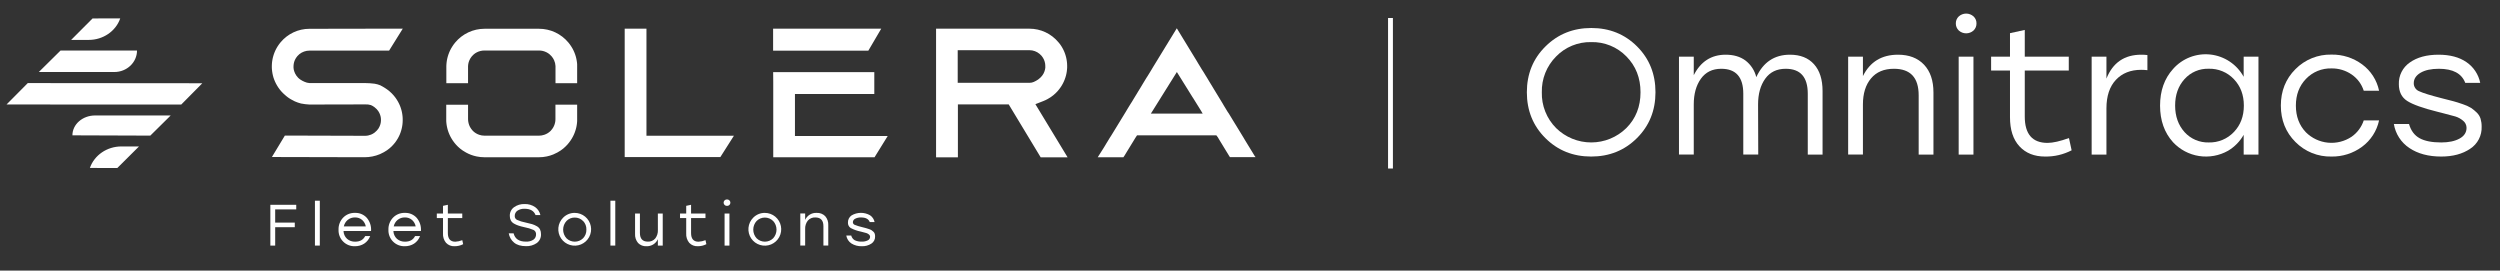 <svg xmlns="http://www.w3.org/2000/svg" width="194" height="21" viewBox="0 0 194 21" fill="none"><rect x="0" y="0" width="194" height="21" fill="#333333" stroke="none"/><g clip-path="url(#clip0_2909_13392)"><path d="M97.349 12.081L97.255 11.925L97.161 11.77L97.065 11.615L96.971 11.46L96.875 11.305L96.781 11.151L96.686 10.995L96.591 10.839L96.496 10.677L96.402 10.523L96.306 10.367L96.212 10.211L96.118 10.057L96.022 9.901L95.928 9.745L95.832 9.591L95.738 9.435L95.642 9.279L95.548 9.123L95.453 8.969L95.359 8.813L95.259 8.668L95.165 8.513L95.071 8.357L94.975 8.202L94.882 8.04L94.787 7.884L94.692 7.728L94.597 7.572L94.505 7.42L94.41 7.265L94.316 7.109L94.221 6.954L94.128 6.799L94.034 6.643L93.939 6.488L93.844 6.333L93.751 6.177L93.657 6.021L93.561 5.867L93.467 5.711L93.372 5.555L93.272 5.402L93.178 5.246L93.083 5.091L92.988 4.936L92.893 4.774L92.799 4.618L92.703 4.463L92.609 4.308L92.513 4.152L92.419 3.997L92.324 3.842L92.229 3.686L92.135 3.531L92.04 3.376L91.945 3.22L91.85 3.065L91.32 2.194L90.787 3.065L90.691 3.22L90.597 3.376L90.501 3.531L90.406 3.686L90.312 3.842L90.216 3.997L90.121 4.152L90.026 4.308L89.931 4.463L89.837 4.618L89.741 4.774L89.646 4.93L89.551 5.084L89.456 5.24L89.36 5.402L89.266 5.557L89.171 5.712L89.075 5.868L88.976 6.021L88.88 6.177L88.786 6.333L88.691 6.488L88.599 6.643L88.505 6.799L88.409 6.954L88.314 7.109L88.222 7.265L88.126 7.42L88.032 7.575L87.937 7.731L87.845 7.886L87.746 8.04L87.65 8.194L87.555 8.35L87.46 8.506L87.365 8.668L87.269 8.823L87.175 8.979L87.079 9.134L86.985 9.289L86.89 9.445L86.794 9.601L86.7 9.755L86.605 9.911L86.509 10.067L86.415 10.221L86.319 10.377L86.224 10.533L86.129 10.677L86.034 10.833L85.94 10.989L85.844 11.144L85.749 11.305L85.654 11.461L85.184 12.202H87.176L87.262 12.076L87.357 11.921L87.451 11.765L87.547 11.61L87.642 11.454L87.737 11.299L87.832 11.144L87.928 10.989L88.022 10.833L88.118 10.677L88.233 10.504H94.391L94.503 10.652L94.607 10.829L94.701 10.985L94.797 11.14L94.891 11.295L94.985 11.451L95.081 11.607L95.175 11.761L95.271 11.917L95.365 12.072L95.442 12.192H97.43L97.349 12.081ZM89.306 8.816L89.455 8.583L89.549 8.431L89.644 8.278L89.74 8.126L89.834 7.974L89.93 7.822L90.025 7.669L90.119 7.517L90.215 7.365L90.31 7.212L90.405 7.06L90.5 6.908L90.596 6.756L90.69 6.603L90.785 6.451L90.881 6.299L90.977 6.147L91.071 5.994L91.166 5.842L91.262 5.69L91.325 5.588L91.387 5.69L91.483 5.842L91.577 5.994L91.673 6.147L91.767 6.299L91.861 6.451L91.957 6.603L92.051 6.756L92.147 6.908L92.241 7.06L92.335 7.212L92.43 7.365L92.525 7.517L92.62 7.663L92.715 7.816L92.81 7.968L92.904 8.12L92.999 8.272L93.094 8.425L93.188 8.577L93.328 8.815L89.306 8.816ZM82.806 4.947C82.806 4.896 82.798 4.846 82.792 4.795C82.785 4.745 82.779 4.694 82.77 4.643C82.762 4.593 82.751 4.54 82.74 4.49C82.729 4.44 82.715 4.389 82.701 4.338C82.688 4.288 82.67 4.237 82.653 4.186C82.637 4.136 82.616 4.083 82.596 4.033C82.576 3.983 82.552 3.931 82.528 3.881C82.504 3.831 82.476 3.779 82.449 3.729C82.421 3.679 82.39 3.626 82.358 3.577C82.327 3.528 82.29 3.474 82.254 3.424C82.218 3.374 82.176 3.321 82.128 3.272C81.854 2.944 81.511 2.681 81.124 2.5C80.736 2.319 80.314 2.226 79.886 2.226H72.639V12.208H74.333V12.106V8.146V8.1H78.275L80.757 12.208H82.846L80.346 8.084L80.965 7.841C81.076 7.798 81.185 7.747 81.29 7.689C81.376 7.643 81.46 7.592 81.541 7.537C81.612 7.489 81.68 7.438 81.745 7.384C81.81 7.33 81.861 7.285 81.916 7.232C81.971 7.179 82.016 7.133 82.064 7.08C82.112 7.027 82.151 6.98 82.19 6.928C82.229 6.877 82.266 6.828 82.302 6.775C82.337 6.722 82.368 6.674 82.4 6.623C82.431 6.571 82.457 6.522 82.485 6.471C82.513 6.419 82.535 6.37 82.558 6.319C82.581 6.267 82.602 6.217 82.622 6.166C82.642 6.114 82.659 6.065 82.675 6.014C82.691 5.962 82.706 5.913 82.72 5.862C82.734 5.81 82.744 5.76 82.755 5.709C82.767 5.657 82.774 5.608 82.782 5.557C82.789 5.505 82.794 5.456 82.799 5.405C82.804 5.353 82.808 5.303 82.811 5.253C82.813 5.202 82.811 5.17 82.811 5.127C82.811 5.117 82.811 5.108 82.811 5.098C82.811 5.049 82.809 4.998 82.806 4.947ZM81.117 5.253C81.111 5.304 81.103 5.354 81.091 5.405C81.079 5.456 81.064 5.507 81.045 5.557C81.026 5.609 81.003 5.66 80.977 5.709C80.948 5.762 80.915 5.813 80.879 5.862C80.788 5.981 80.679 6.086 80.556 6.173C80.45 6.244 80.338 6.305 80.222 6.357C80.121 6.402 80.012 6.426 79.901 6.426H74.318V6.319V3.895H79.886C80.175 3.895 80.455 3.998 80.675 4.184C80.731 4.23 80.782 4.281 80.829 4.336C80.868 4.384 80.905 4.435 80.937 4.488C80.967 4.537 80.994 4.588 81.017 4.641C81.038 4.691 81.055 4.741 81.07 4.793C81.084 4.843 81.095 4.894 81.103 4.945C81.109 4.995 81.114 5.046 81.115 5.097C81.115 5.107 81.115 5.116 81.115 5.126C81.118 5.168 81.119 5.21 81.117 5.253ZM31.249 9.221C31.249 9.248 31.249 9.274 31.249 9.301C31.249 9.327 31.249 9.35 31.249 9.373C31.249 9.425 31.249 9.475 31.242 9.525C31.234 9.576 31.233 9.627 31.227 9.679C31.22 9.73 31.213 9.78 31.203 9.831C31.193 9.881 31.184 9.932 31.171 9.983C31.159 10.033 31.146 10.084 31.131 10.134C31.116 10.185 31.1 10.238 31.081 10.288C31.062 10.338 31.043 10.389 31.022 10.44C31 10.49 30.977 10.541 30.951 10.592C30.926 10.642 30.899 10.695 30.87 10.744C30.841 10.793 30.808 10.847 30.775 10.897C30.743 10.947 30.706 11 30.669 11.049C30.631 11.098 30.587 11.152 30.543 11.201C30.499 11.25 30.45 11.305 30.401 11.354C30.352 11.403 30.29 11.457 30.233 11.506C30.175 11.555 30.107 11.61 30.035 11.658C29.958 11.712 29.878 11.762 29.795 11.807C29.695 11.864 29.592 11.916 29.486 11.961C29.106 12.121 28.697 12.202 28.285 12.201L21.1 12.184L22.106 10.52L28.33 10.538C28.489 10.538 28.647 10.507 28.795 10.446C28.89 10.407 28.98 10.355 29.063 10.294C29.124 10.248 29.181 10.197 29.232 10.141C29.278 10.093 29.32 10.043 29.358 9.989C29.42 9.894 29.469 9.792 29.505 9.685C29.521 9.635 29.534 9.584 29.544 9.532C29.553 9.481 29.559 9.431 29.561 9.38C29.561 9.356 29.561 9.332 29.561 9.307C29.561 9.282 29.561 9.254 29.561 9.228C29.561 9.176 29.551 9.125 29.543 9.074C29.532 9.023 29.519 8.972 29.502 8.923C29.485 8.87 29.464 8.82 29.44 8.771C29.415 8.718 29.386 8.667 29.353 8.619C29.316 8.564 29.273 8.513 29.227 8.465C29.174 8.41 29.117 8.359 29.055 8.313C28.971 8.249 28.879 8.196 28.781 8.155C28.638 8.11 28.487 8.092 28.337 8.102L24.006 8.112C23.788 8.101 23.571 8.074 23.357 8.032C23.192 7.99 23.031 7.934 22.875 7.865C22.77 7.818 22.668 7.764 22.571 7.704C22.486 7.658 22.417 7.606 22.338 7.552C22.259 7.498 22.212 7.447 22.142 7.393C22.072 7.339 22.028 7.294 21.974 7.241C21.92 7.188 21.874 7.142 21.828 7.089C21.781 7.036 21.742 6.988 21.702 6.937C21.662 6.885 21.627 6.836 21.592 6.784C21.556 6.731 21.526 6.683 21.496 6.632C21.466 6.58 21.438 6.531 21.412 6.48C21.386 6.428 21.362 6.379 21.339 6.328C21.316 6.276 21.296 6.226 21.276 6.174C21.256 6.123 21.24 6.074 21.223 6.023C21.207 5.971 21.195 5.922 21.181 5.871C21.167 5.819 21.157 5.769 21.147 5.717C21.137 5.666 21.128 5.617 21.122 5.565C21.115 5.514 21.108 5.465 21.104 5.413C21.1 5.362 21.096 5.312 21.094 5.261C21.091 5.211 21.094 5.189 21.094 5.152C21.094 5.138 21.094 5.123 21.094 5.108C21.094 5.058 21.094 5.006 21.1 4.956C21.107 4.906 21.108 4.854 21.114 4.804C21.12 4.754 21.128 4.702 21.137 4.652C21.145 4.602 21.156 4.549 21.167 4.499C21.178 4.449 21.192 4.397 21.207 4.347C21.222 4.297 21.237 4.245 21.255 4.195C21.272 4.145 21.293 4.092 21.313 4.043C21.333 3.994 21.357 3.94 21.381 3.89C21.404 3.84 21.432 3.788 21.46 3.738C21.487 3.688 21.52 3.635 21.551 3.586C21.583 3.537 21.619 3.483 21.656 3.433C21.692 3.382 21.734 3.33 21.775 3.281C22.048 2.954 22.389 2.691 22.774 2.51C23.16 2.329 23.58 2.235 24.006 2.235L31.256 2.222L30.194 3.928H24.006C23.726 3.93 23.455 4.026 23.235 4.2C23.178 4.246 23.126 4.297 23.078 4.352C23.037 4.4 22.999 4.451 22.965 4.504C22.934 4.553 22.906 4.604 22.882 4.657C22.861 4.707 22.842 4.758 22.826 4.809C22.812 4.859 22.8 4.91 22.792 4.961C22.784 5.012 22.779 5.062 22.777 5.113C22.777 5.128 22.777 5.143 22.777 5.157C22.775 5.194 22.775 5.23 22.777 5.266C22.782 5.317 22.789 5.368 22.799 5.418C22.81 5.47 22.826 5.521 22.845 5.57C22.863 5.622 22.885 5.673 22.91 5.722C22.937 5.776 22.969 5.827 23.004 5.876C23.042 5.929 23.084 5.98 23.13 6.028C23.186 6.084 23.249 6.135 23.316 6.18C23.414 6.245 23.519 6.301 23.629 6.347C23.751 6.404 23.883 6.437 24.018 6.446H28.327C28.576 6.448 28.824 6.464 29.07 6.496C29.223 6.521 29.373 6.563 29.516 6.622C29.616 6.67 29.713 6.725 29.806 6.784C29.886 6.831 29.963 6.882 30.038 6.937C30.104 6.985 30.163 7.035 30.231 7.089C30.299 7.143 30.343 7.188 30.396 7.241C30.449 7.294 30.491 7.341 30.537 7.393C30.582 7.444 30.622 7.493 30.662 7.546C30.703 7.599 30.735 7.646 30.769 7.698C30.803 7.749 30.833 7.798 30.863 7.85C30.893 7.901 30.92 7.95 30.945 8.003C30.97 8.056 30.994 8.104 31.017 8.155C31.039 8.207 31.058 8.256 31.077 8.307C31.096 8.359 31.111 8.408 31.127 8.459C31.144 8.511 31.156 8.561 31.169 8.612C31.181 8.664 31.191 8.713 31.201 8.764C31.212 8.816 31.218 8.865 31.225 8.916C31.233 8.968 31.237 9.018 31.242 9.068C31.247 9.118 31.248 9.17 31.249 9.221ZM67.384 3.93H59.993V2.227H68.383L67.384 3.93ZM50.167 10.531H56.953L55.9 12.188H48.476V2.226H50.165V10.531H50.167ZM44.787 5.131C44.787 5.153 44.787 5.176 44.787 5.199V5.893V6.457H43.107V6.051V5.196C43.107 5.173 43.107 5.151 43.107 5.128C43.1 4.971 43.062 4.816 42.997 4.672C42.973 4.619 42.945 4.568 42.914 4.519C42.88 4.466 42.843 4.415 42.802 4.367C42.755 4.312 42.704 4.261 42.648 4.215C42.578 4.156 42.5 4.105 42.419 4.063C42.238 3.969 42.037 3.92 41.833 3.92H37.594C37.387 3.919 37.183 3.968 36.998 4.063C36.916 4.105 36.839 4.156 36.769 4.215C36.714 4.261 36.663 4.312 36.617 4.367C36.576 4.415 36.54 4.466 36.507 4.519C36.476 4.568 36.45 4.619 36.427 4.672C36.404 4.721 36.385 4.772 36.37 4.824C36.342 4.923 36.325 5.025 36.32 5.128C36.32 5.151 36.32 5.173 36.32 5.196V5.536V6.455H34.636V5.891V5.196C34.636 5.173 34.636 5.151 34.636 5.128C34.636 5.078 34.636 5.027 34.644 4.976C34.651 4.926 34.652 4.875 34.658 4.824C34.665 4.774 34.672 4.723 34.681 4.672C34.69 4.622 34.701 4.569 34.713 4.519C34.724 4.469 34.739 4.417 34.753 4.367C34.767 4.317 34.784 4.265 34.802 4.215C34.819 4.165 34.84 4.112 34.86 4.063C34.88 4.014 34.904 3.96 34.928 3.91C34.951 3.86 34.98 3.808 35.008 3.758C35.035 3.708 35.067 3.655 35.1 3.606C35.132 3.557 35.167 3.503 35.203 3.453C35.238 3.403 35.281 3.351 35.322 3.301C35.6 2.966 35.948 2.697 36.342 2.512C36.736 2.327 37.165 2.232 37.6 2.232H41.829C42.264 2.232 42.694 2.327 43.088 2.512C43.481 2.697 43.83 2.966 44.108 3.301C44.149 3.351 44.188 3.401 44.226 3.453C44.263 3.504 44.297 3.553 44.33 3.606C44.363 3.659 44.393 3.707 44.422 3.758C44.451 3.81 44.476 3.858 44.501 3.91C44.526 3.961 44.547 4.012 44.569 4.063C44.59 4.115 44.609 4.164 44.628 4.215C44.647 4.267 44.662 4.316 44.677 4.367C44.692 4.419 44.704 4.469 44.716 4.519C44.727 4.569 44.738 4.621 44.747 4.672C44.756 4.724 44.765 4.773 44.771 4.824C44.777 4.876 44.782 4.925 44.786 4.976C44.79 5.028 44.786 5.078 44.787 5.128V5.131ZM44.787 8.534V9.244C44.787 9.294 44.787 9.346 44.787 9.396C44.787 9.446 44.78 9.498 44.775 9.548C44.77 9.598 44.764 9.65 44.755 9.701C44.746 9.753 44.737 9.803 44.727 9.853C44.717 9.903 44.703 9.955 44.691 10.005C44.678 10.055 44.66 10.107 44.644 10.157C44.628 10.207 44.609 10.26 44.59 10.31C44.571 10.361 44.549 10.412 44.526 10.462C44.503 10.513 44.477 10.564 44.451 10.614C44.424 10.665 44.395 10.717 44.365 10.766C44.335 10.815 44.301 10.869 44.266 10.919C44.231 10.97 44.193 11.023 44.153 11.072C44.112 11.12 44.07 11.174 44.027 11.223C43.984 11.272 43.929 11.326 43.877 11.377C43.826 11.427 43.766 11.48 43.708 11.529C43.65 11.578 43.575 11.633 43.504 11.681C43.423 11.736 43.34 11.787 43.253 11.833C43.15 11.89 43.043 11.941 42.934 11.986C42.773 12.051 42.607 12.102 42.437 12.138C42.235 12.181 42.029 12.203 41.822 12.203H37.594C37.386 12.203 37.179 12.181 36.976 12.138C36.69 12.078 36.414 11.975 36.159 11.833C36.072 11.787 35.989 11.736 35.908 11.681C35.837 11.633 35.769 11.583 35.704 11.529C35.639 11.475 35.589 11.429 35.533 11.377C35.478 11.324 35.431 11.276 35.384 11.223C35.336 11.171 35.297 11.124 35.258 11.072C35.219 11.019 35.181 10.971 35.145 10.919C35.108 10.868 35.078 10.819 35.047 10.766C35.015 10.713 34.989 10.666 34.961 10.614C34.934 10.563 34.91 10.514 34.887 10.462C34.865 10.411 34.843 10.362 34.823 10.31C34.803 10.259 34.785 10.209 34.768 10.157C34.75 10.106 34.736 10.057 34.724 10.005C34.711 9.954 34.697 9.905 34.688 9.853C34.677 9.802 34.667 9.751 34.66 9.701C34.652 9.651 34.645 9.599 34.64 9.548C34.635 9.496 34.631 9.448 34.628 9.396C34.626 9.345 34.628 9.302 34.628 9.254V8.532V8.129H36.321V8.532V9.252C36.322 9.299 36.325 9.346 36.33 9.393C36.336 9.445 36.345 9.495 36.358 9.545C36.37 9.597 36.385 9.649 36.404 9.699C36.423 9.751 36.446 9.802 36.472 9.851C36.5 9.904 36.533 9.954 36.569 10.003C36.606 10.057 36.648 10.108 36.694 10.155C36.832 10.293 37.001 10.398 37.187 10.46C37.318 10.505 37.456 10.528 37.595 10.528H41.824C41.963 10.528 42.101 10.505 42.233 10.46C42.42 10.399 42.591 10.294 42.73 10.155C42.776 10.107 42.818 10.056 42.856 10.003C42.925 9.91 42.981 9.808 43.02 9.699C43.039 9.649 43.055 9.597 43.067 9.545C43.079 9.495 43.088 9.445 43.095 9.393C43.1 9.346 43.102 9.299 43.102 9.252V8.121H44.787V8.534ZM61.691 10.552H68.887L67.864 12.204H60.004V6.397L59.997 5.599H67.846V7.296H61.688V8.08V10.552H61.691ZM5.619 10.502C5.619 9.65 6.405 8.96 7.379 8.96H13.246L11.664 10.524L5.619 10.502ZM6.975 13.033C7.321 12.037 8.309 11.364 9.418 11.364H10.786L9.103 13.038L6.975 13.033ZM0.506 8.109L2.156 6.447L15.7 6.46L14.067 8.11L0.506 8.109ZM10.632 3.919C10.632 4.841 9.847 5.588 8.873 5.588H3.012L4.697 3.923L10.632 3.919ZM9.33 1.428C8.985 2.424 7.997 3.097 6.887 3.097H5.521L7.183 1.431L9.33 1.428Z" fill="white"></path><path d="M108.09 1.397H107.713V13.077H108.09V1.397Z" fill="white"></path><path d="M119.93 3.602C120.892 2.649 122.078 2.172 123.488 2.173C124.898 2.174 126.081 2.65 127.035 3.602C127.989 4.555 128.466 5.741 128.465 7.16C128.464 8.58 127.985 9.765 127.027 10.717C126.07 11.671 124.885 12.148 123.475 12.148C122.064 12.148 120.88 11.671 119.922 10.717C118.964 9.764 118.485 8.579 118.484 7.16C118.484 5.742 118.965 4.556 119.93 3.602ZM123.475 3.267C122.968 3.256 122.465 3.35 121.996 3.542C121.527 3.735 121.104 4.022 120.751 4.386C120.389 4.75 120.104 5.183 119.914 5.66C119.724 6.137 119.633 6.647 119.646 7.16C119.632 7.674 119.724 8.185 119.914 8.662C120.104 9.139 120.389 9.573 120.751 9.937C121.479 10.652 122.458 11.053 123.478 11.053C124.499 11.053 125.478 10.652 126.205 9.937C126.938 9.2 127.304 8.275 127.304 7.16C127.304 6.046 126.938 5.118 126.205 4.376C125.851 4.013 125.426 3.727 124.956 3.537C124.486 3.346 123.982 3.254 123.475 3.267Z" fill="white"></path><path d="M138.901 4.245C139.703 4.245 140.325 4.492 140.767 4.984C141.21 5.476 141.431 6.169 141.431 7.064V11.996H140.283V7.271C140.283 5.981 139.712 5.336 138.569 5.337C137.878 5.337 137.348 5.595 136.98 6.11C136.611 6.626 136.427 7.289 136.427 8.1L136.44 11.993H135.279V7.271C135.279 5.981 134.708 5.336 133.565 5.337C132.884 5.337 132.359 5.595 131.989 6.11C131.62 6.626 131.436 7.289 131.436 8.1V11.993H130.289V4.397H131.436V5.834C131.972 4.776 132.797 4.246 133.911 4.245C134.529 4.245 135.041 4.395 135.445 4.694C135.866 5.016 136.163 5.472 136.288 5.986C136.824 4.826 137.695 4.245 138.901 4.245Z" fill="white"></path><path d="M147.285 4.245C148.142 4.245 148.815 4.503 149.304 5.019C149.792 5.535 150.036 6.253 150.036 7.174V11.996H148.889V7.395C148.889 6.022 148.248 5.336 146.967 5.337C146.202 5.337 145.61 5.585 145.192 6.083C144.774 6.58 144.564 7.253 144.563 8.1V11.993H143.416V4.397H144.563V5.904C145.111 4.798 146.019 4.245 147.285 4.245Z" fill="white"></path><path d="M152 1.275C152.158 1.133 152.362 1.054 152.574 1.054C152.786 1.054 152.991 1.133 153.148 1.275C153.221 1.344 153.28 1.427 153.319 1.52C153.358 1.613 153.377 1.713 153.375 1.814C153.378 1.917 153.359 2.019 153.32 2.114C153.281 2.209 153.222 2.295 153.148 2.366C152.991 2.509 152.786 2.587 152.574 2.587C152.362 2.587 152.158 2.509 152 2.366C151.926 2.295 151.867 2.209 151.828 2.114C151.788 2.019 151.769 1.917 151.772 1.814C151.77 1.713 151.79 1.613 151.829 1.52C151.868 1.427 151.927 1.344 152 1.275ZM151.993 11.996V4.397H153.14V11.996H151.993Z" fill="white"></path><path d="M160.551 10.711L160.758 11.664C160.122 11.994 159.414 12.16 158.698 12.148C157.86 12.148 157.197 11.883 156.708 11.353C156.218 10.823 155.974 10.069 155.975 9.092V5.475H154.51V4.397H155.975V2.574L157.122 2.323V4.397H160.537V5.475H157.122V9.044C157.122 10.408 157.712 11.089 158.892 11.089C159.316 11.086 159.869 10.96 160.551 10.711Z" fill="white"></path><path d="M166.163 4.245C166.322 4.244 166.481 4.253 166.639 4.272V5.446C166.479 5.428 166.317 5.419 166.155 5.418C165.334 5.418 164.68 5.678 164.192 6.198C163.705 6.718 163.461 7.453 163.46 8.403V11.996H162.312V4.397H163.46V6.097C163.953 4.862 164.854 4.245 166.163 4.245Z" fill="white"></path><path d="M174.109 4.397H175.257V11.996H174.109V10.462C173.82 10.972 173.403 11.398 172.899 11.698C172.216 12.083 171.423 12.227 170.648 12.107C169.873 11.987 169.161 11.609 168.626 11.035C167.956 10.294 167.621 9.348 167.621 8.197C167.621 7.045 167.956 6.099 168.626 5.357C168.983 4.95 169.433 4.636 169.937 4.44C170.442 4.244 170.986 4.172 171.524 4.231C172.062 4.29 172.578 4.478 173.028 4.779C173.477 5.08 173.848 5.484 174.108 5.959L174.109 4.397ZM171.4 11.054C171.763 11.064 172.125 10.997 172.461 10.857C172.797 10.718 173.099 10.509 173.349 10.245C173.865 9.707 174.123 9.023 174.123 8.194C174.123 7.365 173.865 6.681 173.349 6.142C173.099 5.878 172.797 5.669 172.461 5.53C172.125 5.391 171.763 5.324 171.4 5.334C171.046 5.323 170.693 5.389 170.367 5.528C170.042 5.668 169.751 5.877 169.515 6.142C169.031 6.681 168.789 7.365 168.79 8.194C168.791 9.023 169.035 9.709 169.522 10.253C169.759 10.514 170.049 10.721 170.373 10.86C170.697 10.998 171.048 11.064 171.4 11.054Z" fill="white"></path><path d="M180.925 12.148C180.406 12.161 179.889 12.067 179.408 11.873C178.926 11.678 178.49 11.387 178.125 11.018C177.371 10.264 176.994 9.322 176.994 8.193C176.994 7.063 177.371 6.121 178.125 5.367C178.49 4.997 178.927 4.707 179.408 4.512C179.89 4.318 180.406 4.224 180.925 4.237C181.78 4.221 182.615 4.489 183.303 4.996C183.978 5.493 184.446 6.221 184.616 7.041H183.427C183.263 6.528 182.932 6.084 182.487 5.779C182.028 5.464 181.482 5.3 180.925 5.309C180.556 5.298 180.188 5.365 179.846 5.505C179.504 5.646 179.196 5.857 178.941 6.124C178.42 6.668 178.16 7.358 178.16 8.197C178.16 9.035 178.42 9.726 178.941 10.269C179.401 10.725 180.004 11.008 180.649 11.071C181.293 11.134 181.94 10.973 182.48 10.614C182.924 10.304 183.257 9.858 183.427 9.343H184.616C184.44 10.166 183.968 10.896 183.289 11.394C182.605 11.897 181.774 12.162 180.925 12.148Z" fill="white"></path><path d="M189.441 12.148C188.445 12.148 187.621 11.927 186.966 11.485C186.648 11.274 186.376 10.999 186.169 10.678C185.962 10.357 185.824 9.997 185.764 9.62H186.939C187.086 10.136 187.36 10.505 187.761 10.725C188.161 10.945 188.721 11.055 189.441 11.054C190.021 11.054 190.493 10.955 190.857 10.756C191.221 10.558 191.403 10.279 191.404 9.921C191.404 9.813 191.379 9.706 191.331 9.609C191.283 9.511 191.213 9.427 191.127 9.361C190.953 9.214 190.75 9.104 190.533 9.037C190.32 8.973 189.956 8.876 189.441 8.747C189.315 8.719 189.228 8.696 189.164 8.678C188.021 8.393 187.233 8.112 186.8 7.835C186.368 7.558 186.152 7.125 186.151 6.536C186.139 6.207 186.21 5.881 186.358 5.586C186.506 5.292 186.725 5.04 186.996 4.853C187.564 4.447 188.308 4.245 189.23 4.245C190.114 4.245 190.835 4.436 191.392 4.818C191.946 5.195 192.331 5.772 192.464 6.428H191.303C191.027 5.701 190.345 5.337 189.257 5.337C188.658 5.337 188.184 5.44 187.833 5.647C187.483 5.854 187.308 6.123 187.308 6.456C187.306 6.592 187.346 6.725 187.423 6.838C187.499 6.95 187.609 7.036 187.737 7.084C188.022 7.219 188.593 7.396 189.451 7.616C189.855 7.718 190.162 7.796 190.369 7.851C190.577 7.906 190.826 7.985 191.116 8.086C191.341 8.158 191.557 8.255 191.759 8.376C191.912 8.481 192.056 8.598 192.188 8.728C192.329 8.861 192.433 9.027 192.492 9.211C192.55 9.411 192.578 9.619 192.575 9.827C192.589 10.166 192.514 10.504 192.357 10.805C192.201 11.107 191.968 11.362 191.683 11.546C191.091 11.947 190.344 12.148 189.441 12.148Z" fill="white"></path><path d="M22.988 16.248H21.354V17.276H22.875V17.633H21.355V19.057H20.979V15.892H22.989L22.988 16.248Z" fill="white"></path><path d="M24.439 19.057V15.575H24.817V19.057H24.439Z" fill="white"></path><path d="M27.549 16.52C27.723 16.513 27.895 16.544 28.055 16.613C28.215 16.681 28.358 16.784 28.473 16.914C28.708 17.197 28.823 17.56 28.793 17.927H26.657C26.66 18.041 26.685 18.154 26.733 18.258C26.78 18.362 26.848 18.456 26.932 18.533C27.106 18.683 27.33 18.762 27.56 18.754C27.93 18.754 28.19 18.609 28.338 18.32H28.726C28.637 18.559 28.475 18.765 28.261 18.906C28.048 19.041 27.799 19.111 27.546 19.107C27.376 19.113 27.207 19.085 27.048 19.022C26.89 18.96 26.746 18.865 26.627 18.744C26.507 18.624 26.413 18.479 26.352 18.321C26.291 18.162 26.263 17.992 26.271 17.822C26.265 17.651 26.293 17.48 26.355 17.32C26.416 17.159 26.509 17.013 26.628 16.889C26.747 16.766 26.89 16.67 27.049 16.606C27.208 16.543 27.378 16.513 27.549 16.52ZM27.549 16.873C27.342 16.867 27.141 16.936 26.981 17.067C26.827 17.196 26.721 17.373 26.68 17.57H28.386C28.35 17.375 28.25 17.198 28.101 17.067C27.947 16.936 27.751 16.867 27.549 16.873Z" fill="white"></path><path d="M31.42 16.52C31.594 16.513 31.767 16.544 31.926 16.613C32.086 16.681 32.229 16.784 32.344 16.914C32.579 17.197 32.694 17.56 32.664 17.927H30.528C30.531 18.041 30.556 18.154 30.604 18.258C30.651 18.362 30.719 18.456 30.803 18.533C30.977 18.683 31.201 18.762 31.431 18.754C31.802 18.754 32.061 18.609 32.209 18.32H32.597C32.508 18.559 32.346 18.765 32.133 18.906C31.919 19.041 31.67 19.111 31.417 19.107C31.247 19.113 31.078 19.085 30.919 19.022C30.761 18.96 30.617 18.865 30.498 18.744C30.378 18.624 30.284 18.479 30.223 18.321C30.162 18.162 30.134 17.992 30.142 17.822C30.136 17.651 30.165 17.48 30.226 17.32C30.287 17.159 30.38 17.013 30.499 16.889C30.618 16.766 30.761 16.67 30.92 16.606C31.079 16.543 31.249 16.513 31.42 16.52ZM31.42 16.873C31.213 16.867 31.012 16.936 30.852 17.067C30.698 17.196 30.592 17.373 30.552 17.57H32.257C32.221 17.375 32.121 17.198 31.972 17.067C31.818 16.936 31.622 16.867 31.42 16.873Z" fill="white"></path><path d="M35.873 18.636L35.941 18.949C35.733 19.056 35.502 19.111 35.267 19.107C35.147 19.113 35.026 19.093 34.913 19.048C34.801 19.003 34.699 18.935 34.615 18.847C34.444 18.64 34.359 18.375 34.377 18.107V16.923H33.897V16.57H34.377V15.973L34.754 15.892V16.57H35.872V16.923H34.754V18.087C34.754 18.533 34.947 18.756 35.333 18.757C35.519 18.747 35.701 18.706 35.873 18.636Z" fill="white"></path><path d="M40.778 17.267C40.994 17.315 41.166 17.359 41.291 17.393C41.418 17.433 41.54 17.487 41.655 17.553C41.762 17.61 41.849 17.698 41.906 17.805C41.959 17.92 41.984 18.045 41.981 18.171C41.988 18.306 41.961 18.44 41.903 18.562C41.844 18.683 41.756 18.788 41.646 18.866C41.404 19.03 41.116 19.113 40.823 19.103C40.424 19.103 40.114 19.011 39.893 18.827C39.672 18.644 39.524 18.387 39.478 18.104H39.855C39.961 18.535 40.279 18.75 40.809 18.75C41.013 18.762 41.215 18.711 41.389 18.603C41.456 18.557 41.51 18.494 41.547 18.421C41.583 18.348 41.601 18.267 41.597 18.185C41.602 18.116 41.587 18.047 41.553 17.987C41.52 17.927 41.469 17.878 41.407 17.846C41.176 17.747 40.935 17.674 40.687 17.629C40.498 17.587 40.343 17.546 40.224 17.503C40.104 17.464 39.989 17.412 39.881 17.348C39.778 17.29 39.694 17.206 39.638 17.103C39.584 16.994 39.558 16.873 39.562 16.752C39.556 16.622 39.584 16.492 39.641 16.374C39.698 16.257 39.783 16.155 39.889 16.079C40.124 15.911 40.408 15.825 40.696 15.834C40.996 15.821 41.291 15.907 41.537 16.078C41.739 16.227 41.88 16.444 41.935 16.688H41.558C41.432 16.362 41.148 16.2 40.708 16.2C40.51 16.189 40.314 16.243 40.148 16.352C40.083 16.398 40.029 16.46 39.994 16.532C39.958 16.604 39.941 16.684 39.944 16.765C39.941 16.825 39.957 16.885 39.987 16.937C40.018 16.989 40.063 17.031 40.117 17.059C40.328 17.156 40.55 17.226 40.778 17.267Z" fill="white"></path><path d="M44.6 16.52C44.894 16.521 45.179 16.623 45.406 16.81C45.633 16.997 45.789 17.256 45.846 17.545C45.903 17.833 45.859 18.132 45.72 18.392C45.581 18.651 45.357 18.854 45.086 18.967C44.814 19.08 44.512 19.095 44.23 19.01C43.949 18.926 43.705 18.746 43.541 18.502C43.377 18.258 43.302 17.965 43.33 17.672C43.358 17.38 43.486 17.105 43.693 16.897C43.811 16.776 43.952 16.68 44.108 16.615C44.264 16.55 44.431 16.518 44.6 16.52ZM45.242 17.148C45.159 17.062 45.059 16.994 44.949 16.948C44.839 16.903 44.72 16.881 44.6 16.883C44.481 16.88 44.362 16.902 44.252 16.948C44.142 16.994 44.042 17.062 43.959 17.148C43.792 17.331 43.699 17.571 43.699 17.819C43.699 18.067 43.792 18.307 43.959 18.491C44.131 18.659 44.361 18.754 44.602 18.754C44.843 18.754 45.074 18.659 45.245 18.491C45.331 18.401 45.398 18.296 45.443 18.181C45.487 18.065 45.508 17.942 45.504 17.819C45.509 17.694 45.489 17.57 45.444 17.454C45.399 17.337 45.331 17.232 45.244 17.143L45.242 17.148Z" fill="white"></path><path d="M47.369 19.057V15.575H47.746V19.057H47.369Z" fill="white"></path><path d="M51.05 16.57H51.428V19.057H51.05V18.564C50.973 18.733 50.847 18.874 50.69 18.971C50.532 19.067 50.348 19.115 50.163 19.107C50.044 19.114 49.923 19.096 49.812 19.052C49.7 19.009 49.599 18.942 49.515 18.856C49.349 18.659 49.266 18.407 49.281 18.15V16.57H49.658V18.077C49.658 18.525 49.863 18.75 50.274 18.75C50.381 18.756 50.489 18.737 50.588 18.695C50.687 18.652 50.775 18.588 50.846 18.507C50.991 18.318 51.064 18.084 51.052 17.846L51.05 16.57Z" fill="white"></path><path d="M54.746 18.636L54.814 18.949C54.606 19.056 54.375 19.111 54.141 19.107C54.02 19.113 53.899 19.093 53.786 19.048C53.674 19.003 53.572 18.935 53.488 18.847C53.317 18.64 53.232 18.375 53.25 18.107V16.923H52.77V16.57H53.25V15.973L53.627 15.892V16.57H54.745V16.923H53.627V18.087C53.627 18.533 53.82 18.756 54.206 18.757C54.392 18.747 54.574 18.706 54.746 18.636Z" fill="white"></path><path d="M56.227 15.548C56.252 15.524 56.282 15.505 56.314 15.493C56.347 15.481 56.381 15.475 56.416 15.476C56.45 15.475 56.484 15.481 56.517 15.493C56.549 15.505 56.578 15.524 56.603 15.548C56.627 15.571 56.646 15.599 56.658 15.63C56.671 15.661 56.678 15.694 56.678 15.727C56.678 15.76 56.671 15.793 56.658 15.824C56.646 15.854 56.627 15.882 56.603 15.906C56.578 15.93 56.549 15.948 56.517 15.96C56.484 15.973 56.45 15.978 56.416 15.977C56.381 15.978 56.347 15.973 56.314 15.96C56.282 15.948 56.252 15.93 56.227 15.906C56.204 15.882 56.185 15.854 56.172 15.824C56.159 15.793 56.152 15.76 56.152 15.727C56.152 15.694 56.159 15.661 56.172 15.63C56.185 15.599 56.204 15.571 56.227 15.548ZM56.227 19.057V16.57H56.604V19.057H56.227Z" fill="white"></path><path d="M59.352 16.52C59.646 16.521 59.931 16.623 60.158 16.81C60.385 16.997 60.541 17.256 60.598 17.545C60.655 17.833 60.611 18.132 60.472 18.392C60.333 18.651 60.109 18.854 59.838 18.967C59.566 19.08 59.264 19.095 58.982 19.01C58.7 18.926 58.457 18.746 58.293 18.502C58.129 18.258 58.054 17.965 58.082 17.672C58.11 17.38 58.238 17.105 58.445 16.897C58.563 16.776 58.704 16.68 58.86 16.615C59.016 16.55 59.183 16.518 59.352 16.52ZM59.994 17.148C59.824 16.978 59.594 16.883 59.353 16.883C59.113 16.883 58.883 16.978 58.713 17.148C58.545 17.331 58.453 17.571 58.453 17.819C58.453 18.067 58.545 18.307 58.713 18.491C58.884 18.659 59.114 18.754 59.355 18.754C59.595 18.754 59.826 18.659 59.997 18.491C60.165 18.307 60.258 18.068 60.258 17.819C60.258 17.571 60.165 17.331 59.997 17.148H59.994Z" fill="white"></path><path d="M63.373 16.52C63.494 16.513 63.616 16.532 63.73 16.575C63.844 16.618 63.947 16.685 64.034 16.771C64.203 16.966 64.289 17.219 64.274 17.477V19.054H63.897V17.547C63.897 17.099 63.687 16.875 63.269 16.874C63.159 16.868 63.05 16.887 62.949 16.929C62.849 16.971 62.759 17.036 62.687 17.118C62.541 17.306 62.468 17.541 62.48 17.778V19.053H62.103V16.566H62.48V17.06C62.558 16.891 62.684 16.749 62.843 16.652C63.002 16.556 63.187 16.51 63.373 16.52Z" fill="white"></path><path d="M66.876 19.107C66.59 19.118 66.307 19.042 66.065 18.89C65.961 18.821 65.872 18.731 65.805 18.626C65.737 18.521 65.692 18.403 65.672 18.279H66.056C66.075 18.355 66.108 18.426 66.154 18.488C66.2 18.55 66.258 18.602 66.325 18.641C66.497 18.721 66.686 18.759 66.876 18.749C67.036 18.756 67.195 18.723 67.34 18.652C67.392 18.629 67.438 18.591 67.469 18.542C67.501 18.493 67.518 18.437 67.518 18.379C67.518 18.343 67.51 18.308 67.494 18.276C67.478 18.245 67.456 18.217 67.427 18.195C67.371 18.147 67.306 18.111 67.235 18.087C67.166 18.066 67.047 18.035 66.878 17.992L66.788 17.969C66.518 17.915 66.257 17.822 66.014 17.694C65.944 17.649 65.887 17.585 65.85 17.51C65.812 17.435 65.796 17.352 65.801 17.268C65.797 17.161 65.821 17.054 65.87 16.957C65.918 16.861 65.99 16.778 66.079 16.717C66.296 16.588 66.544 16.519 66.797 16.517C67.05 16.515 67.299 16.58 67.518 16.706C67.699 16.829 67.825 17.018 67.868 17.232H67.492C67.401 16.994 67.178 16.875 66.822 16.875C66.66 16.867 66.499 16.902 66.356 16.977C66.305 17.001 66.263 17.038 66.232 17.085C66.202 17.131 66.185 17.185 66.183 17.241C66.183 17.285 66.196 17.329 66.221 17.366C66.246 17.403 66.282 17.431 66.324 17.447C66.506 17.519 66.694 17.578 66.885 17.621L67.186 17.698C67.254 17.716 67.336 17.742 67.43 17.775C67.504 17.798 67.575 17.83 67.641 17.87C67.691 17.904 67.738 17.943 67.781 17.986C67.827 18.029 67.862 18.083 67.88 18.144C67.899 18.209 67.909 18.277 67.907 18.345C67.912 18.456 67.888 18.566 67.837 18.665C67.786 18.764 67.71 18.847 67.616 18.907C67.395 19.048 67.137 19.118 66.876 19.107Z" fill="white"></path></g><defs><clipPath id="clip0_2909_13392"><rect width="192.64" height="20" fill="white" transform="translate(0.506 0.253)"></rect></clipPath></defs></svg>